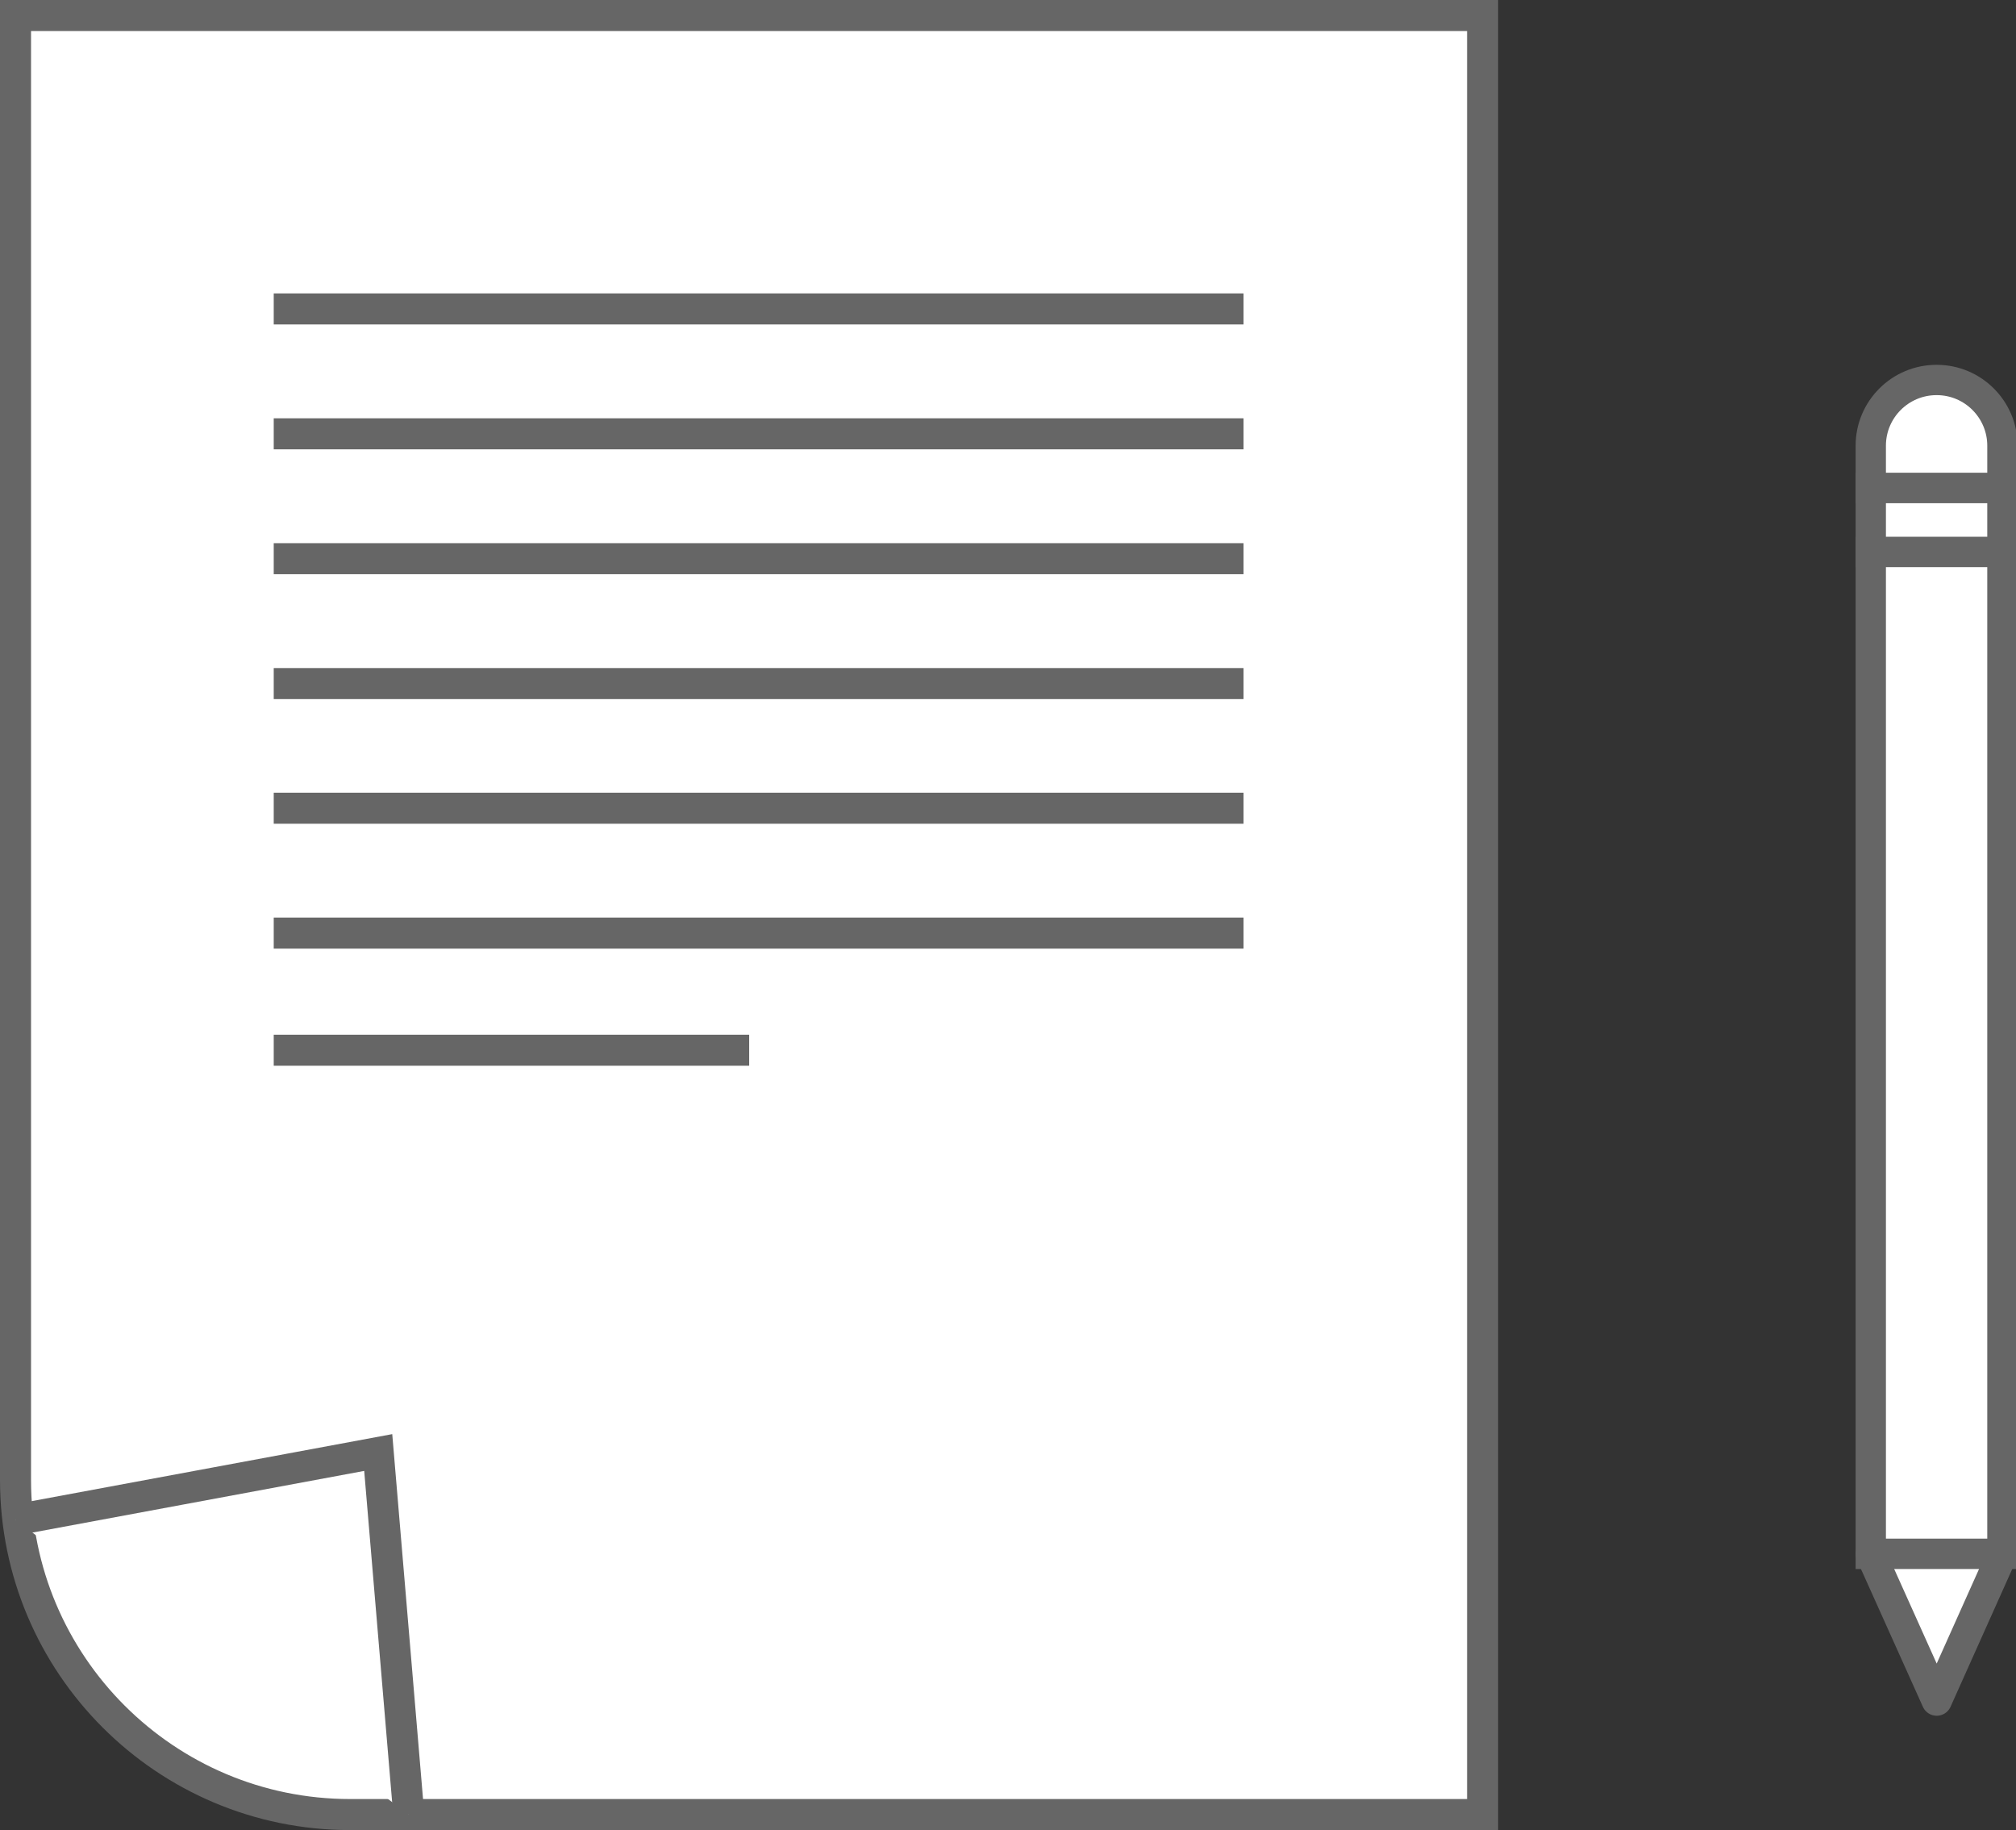 <?xml version="1.0" encoding="UTF-8"?><svg id="_圖層_1" xmlns="http://www.w3.org/2000/svg" width="83.15" height="75.47" viewBox="0 0 83.15 75.47"><rect x="0" y="0" width="83.15" height="75.47" fill="#333333" stroke="none"/><defs><style>.cls-1{fill:none;}.cls-1,.cls-2,.cls-3,.cls-4{stroke:#666;}.cls-1,.cls-3{stroke-width:1.28px;}.cls-1,.cls-3,.cls-4{stroke-miterlimit:10;}.cls-2{stroke-linejoin:round;}.cls-2,.cls-3,.cls-4{fill:#fff;}.cls-2,.cls-4{stroke-width:1.25px;}</style></defs><path class="cls-3" d="M.64.64h60.51v74.19H14.44c-7.61,0-13.8-6.18-13.8-13.8V.64h0Z"/><polyline class="cls-3" points=".64 62.68 15.6 59.9 16.86 74.83"/><rect class="cls-4" x="77.16" y="22.76" width="5.43" height="41.32"/><rect class="cls-4" x="77.16" y="20.12" width="5.43" height="2.64"/><path class="cls-4" d="M79.88,15.67h0c1.5,0,2.71,1.22,2.71,2.71v1.74h-5.43v-1.74c0-1.5,1.22-2.71,2.71-2.71Z"/><polygon class="cls-2" points="79.88 70.13 77.16 64.08 82.59 64.08 79.88 70.13"/><line class="cls-1" x1="11.29" y1="12.74" x2="51.29" y2="12.74"/><line class="cls-1" x1="11.29" y1="17.89" x2="51.29" y2="17.89"/><line class="cls-1" x1="11.29" y1="23.04" x2="51.29" y2="23.04"/><line class="cls-1" x1="11.29" y1="28.19" x2="51.29" y2="28.19"/><line class="cls-1" x1="11.29" y1="33.33" x2="51.29" y2="33.33"/><line class="cls-1" x1="11.29" y1="38.48" x2="51.29" y2="38.48"/><line class="cls-1" x1="11.29" y1="43.31" x2="30.9" y2="43.31"/></svg>